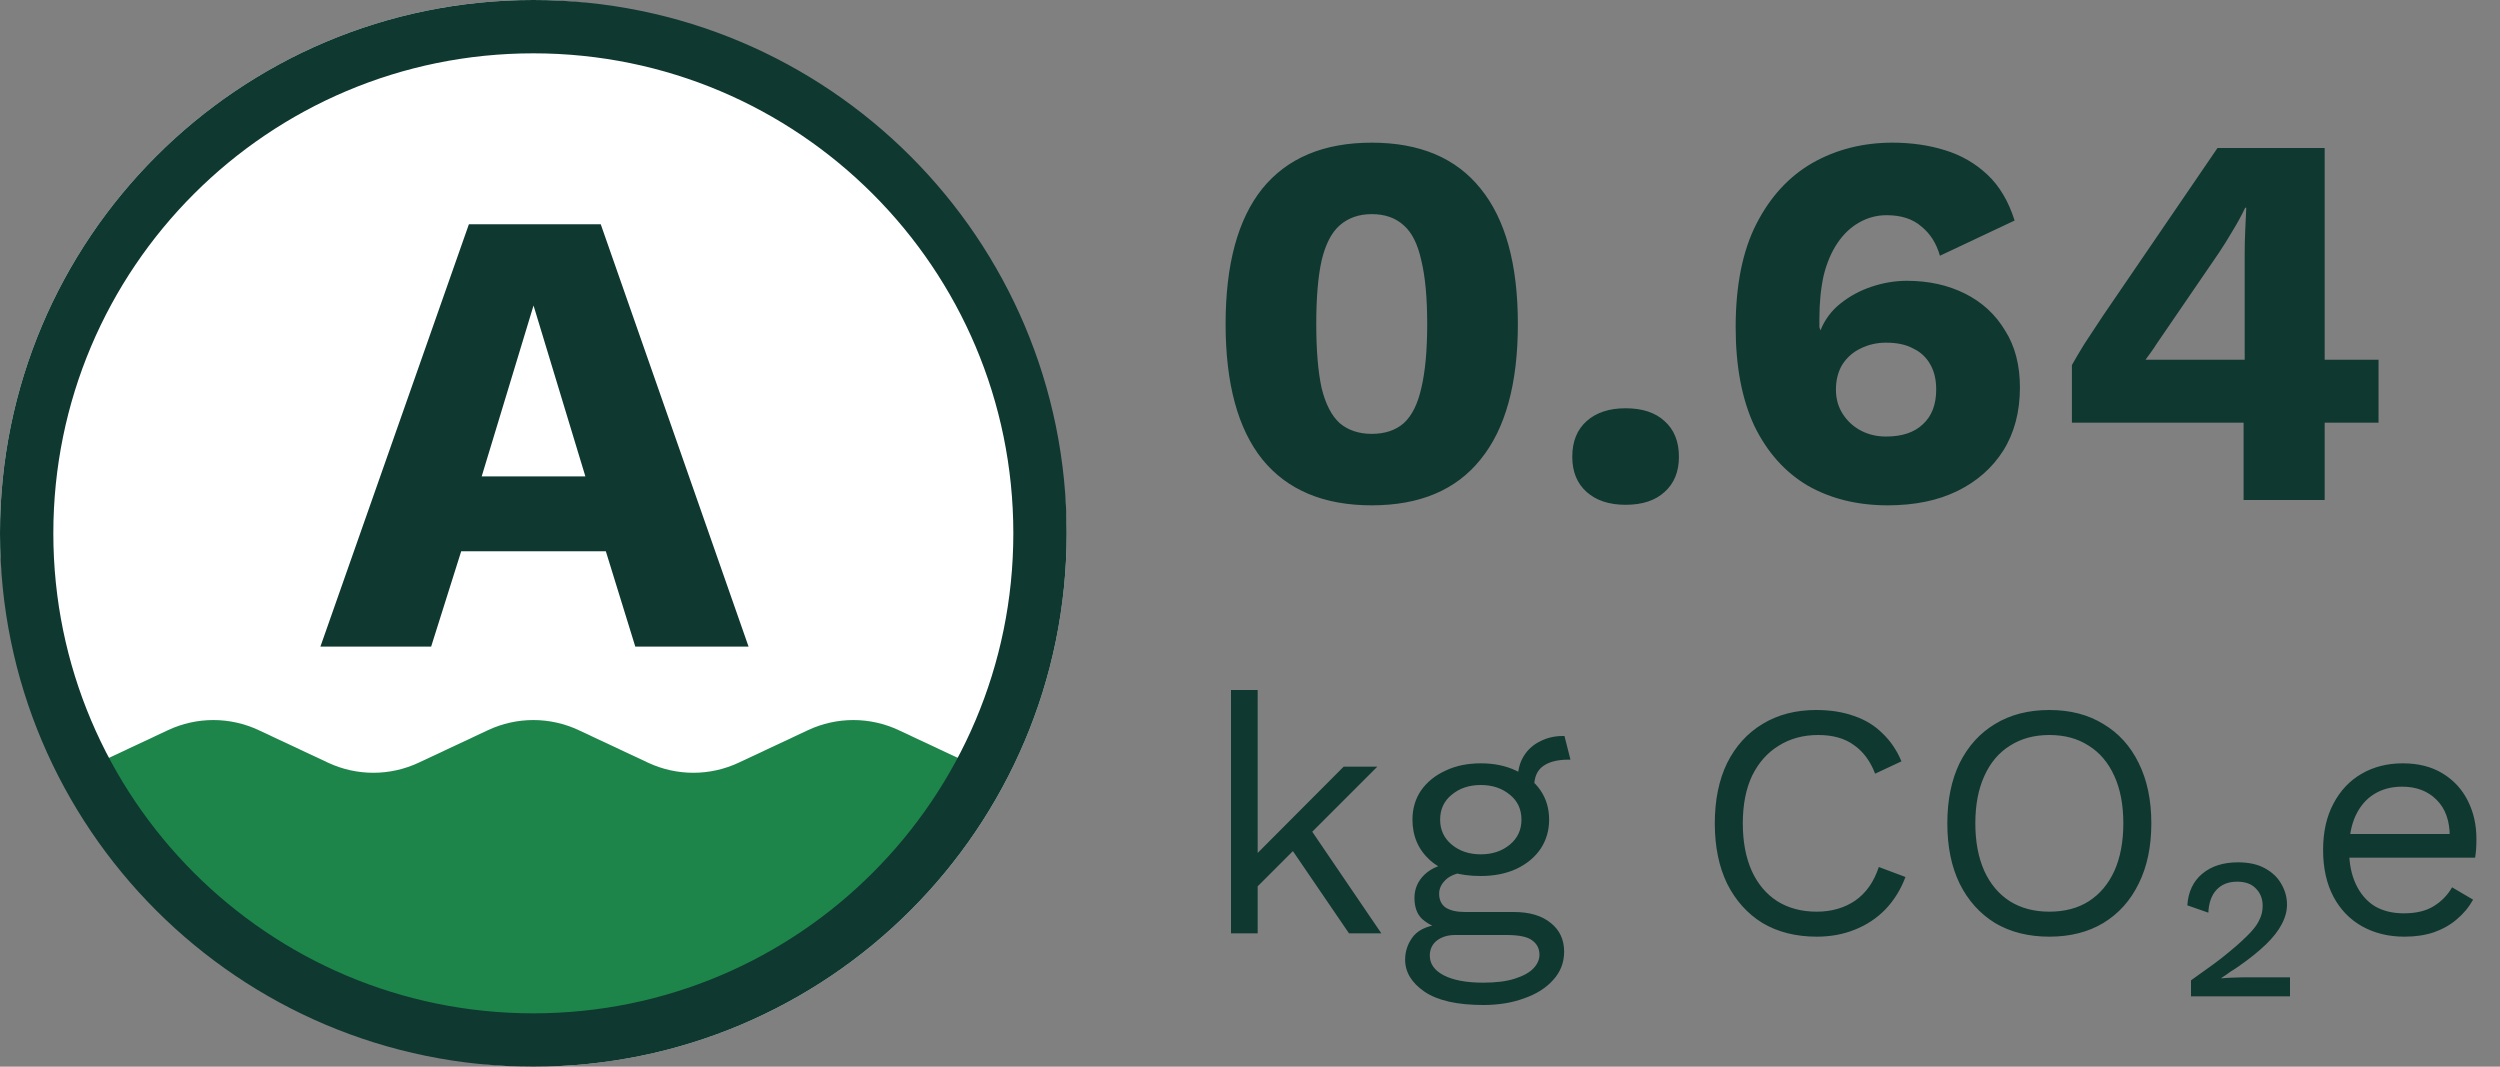 <svg width="75" height="32" viewBox="0 0 75 32" fill="none" xmlns="http://www.w3.org/2000/svg">
<rect x="0" y="0" width="75" height="32" fill="#808080" stroke="none"/>
<rect width="32" height="32" rx="16" fill="white"/>
<path d="M29.095 22.906C26.614 27.601 21.681 30.802 16.001 30.802C10.32 30.802 5.387 27.601 2.906 22.906L5.042 21.904C5.903 21.501 6.898 21.501 7.759 21.904L9.842 22.881C10.703 23.284 11.698 23.284 12.559 22.881L14.642 21.904C15.503 21.501 16.498 21.501 17.359 21.904L19.442 22.881C20.303 23.284 21.298 23.284 22.159 22.881L24.242 21.904C25.103 21.501 26.098 21.501 26.959 21.904L29.095 22.906Z" fill="#1D854A"/>
<path d="M22.457 19.399H19.059L18.175 16.538H13.836L12.934 19.399H9.612L14.067 6.727H18.022L22.457 19.399ZM14.451 14.291H17.561L16.006 9.165L14.451 14.291Z" fill="#0F3830"/>
<path fill-rule="evenodd" clip-rule="evenodd" d="M16 30.4C23.953 30.4 30.4 23.953 30.4 16C30.4 8.047 23.953 1.6 16 1.6C8.047 1.6 1.6 8.047 1.6 16C1.6 23.953 8.047 30.4 16 30.4ZM16 32C24.837 32 32 24.837 32 16C32 7.163 24.837 0 16 0C7.163 0 0 7.163 0 16C0 24.837 7.163 32 16 32Z" fill="#0F3830"/>
<path d="M41.152 15.16C39.712 15.16 38.619 14.701 37.872 13.784C37.136 12.867 36.768 11.512 36.768 9.72C36.768 7.928 37.136 6.573 37.872 5.656C38.619 4.739 39.712 4.28 41.152 4.28C42.592 4.28 43.68 4.739 44.416 5.656C45.163 6.573 45.536 7.928 45.536 9.72C45.536 11.512 45.163 12.867 44.416 13.784C43.68 14.701 42.592 15.16 41.152 15.16ZM41.152 13.016C41.547 13.016 41.867 12.909 42.112 12.696C42.357 12.472 42.533 12.12 42.64 11.64C42.757 11.149 42.816 10.509 42.816 9.72C42.816 8.931 42.757 8.296 42.64 7.816C42.533 7.325 42.357 6.973 42.112 6.76C41.867 6.536 41.547 6.424 41.152 6.424C40.768 6.424 40.448 6.536 40.192 6.76C39.947 6.973 39.765 7.325 39.648 7.816C39.541 8.296 39.488 8.931 39.488 9.72C39.488 10.509 39.541 11.149 39.648 11.64C39.765 12.12 39.947 12.472 40.192 12.696C40.448 12.909 40.768 13.016 41.152 13.016ZM48.768 12.248C49.269 12.248 49.658 12.376 49.936 12.632C50.224 12.888 50.368 13.245 50.368 13.704C50.368 14.152 50.224 14.504 49.936 14.76C49.658 15.016 49.269 15.144 48.768 15.144C48.277 15.144 47.888 15.016 47.6 14.76C47.312 14.504 47.168 14.152 47.168 13.704C47.168 13.245 47.312 12.888 47.6 12.632C47.888 12.376 48.277 12.248 48.768 12.248ZM56.774 4.28C57.339 4.28 57.862 4.355 58.342 4.504C58.833 4.653 59.259 4.899 59.622 5.24C59.985 5.581 60.257 6.04 60.438 6.616L58.198 7.672C58.091 7.299 57.905 7.005 57.638 6.792C57.382 6.568 57.035 6.456 56.598 6.456C56.299 6.456 56.022 6.531 55.766 6.68C55.521 6.819 55.307 7.021 55.126 7.288C54.945 7.555 54.806 7.88 54.71 8.264C54.625 8.648 54.582 9.08 54.582 9.56C54.582 9.592 54.582 9.629 54.582 9.672C54.582 9.704 54.582 9.752 54.582 9.816L54.614 9.912C54.742 9.592 54.939 9.325 55.206 9.112C55.483 8.888 55.798 8.717 56.15 8.6C56.502 8.483 56.854 8.424 57.206 8.424C57.857 8.424 58.438 8.552 58.95 8.808C59.462 9.064 59.862 9.432 60.15 9.912C60.449 10.381 60.598 10.952 60.598 11.624C60.598 12.349 60.433 12.979 60.102 13.512C59.771 14.035 59.313 14.44 58.726 14.728C58.139 15.016 57.441 15.16 56.63 15.16C55.723 15.16 54.923 14.963 54.23 14.568C53.547 14.163 53.014 13.565 52.63 12.776C52.257 11.976 52.07 10.989 52.07 9.816C52.07 8.557 52.278 7.523 52.694 6.712C53.11 5.901 53.67 5.293 54.374 4.888C55.089 4.483 55.889 4.28 56.774 4.28ZM56.582 10.28C56.305 10.28 56.049 10.339 55.814 10.456C55.59 10.563 55.409 10.723 55.27 10.936C55.142 11.149 55.078 11.4 55.078 11.688C55.078 11.965 55.147 12.211 55.286 12.424C55.425 12.637 55.606 12.803 55.83 12.92C56.054 13.037 56.305 13.096 56.582 13.096C57.062 13.096 57.43 12.973 57.686 12.728C57.953 12.483 58.086 12.136 58.086 11.688C58.086 11.389 58.027 11.139 57.91 10.936C57.793 10.723 57.622 10.563 57.398 10.456C57.185 10.339 56.913 10.28 56.582 10.28ZM67.308 15V12.68H62.157V10.952C62.252 10.781 62.375 10.573 62.525 10.328C62.684 10.083 62.871 9.8 63.084 9.48L66.525 4.44H69.74V10.792H71.356V12.68H69.74V15H67.308ZM64.365 10.792H67.341V7.592C67.341 7.379 67.346 7.16 67.356 6.936C67.367 6.701 67.378 6.467 67.388 6.232H67.356C67.25 6.456 67.122 6.691 66.972 6.936C66.834 7.171 66.701 7.384 66.573 7.576L64.701 10.312C64.647 10.397 64.594 10.477 64.54 10.552C64.487 10.627 64.428 10.707 64.365 10.792Z" fill="#0F3830"/>
<path d="M41.32 23L39.16 25.16L38.97 25.35L37.33 26.99V25.99L40.31 23H41.32ZM37.73 20.7V28H36.93V20.7H37.73ZM39.23 24.75L41.44 28H40.47L38.56 25.2L39.23 24.75ZM46.934 22.08L47.114 22.79C47.107 22.79 47.097 22.79 47.084 22.79C47.071 22.79 47.057 22.79 47.044 22.79C46.717 22.79 46.464 22.857 46.284 22.99C46.111 23.117 46.024 23.323 46.024 23.61L45.534 23.36C45.534 23.1 45.594 22.873 45.714 22.68C45.834 22.487 45.997 22.34 46.204 22.24C46.41 22.133 46.637 22.08 46.884 22.08C46.891 22.08 46.897 22.08 46.904 22.08C46.917 22.08 46.927 22.08 46.934 22.08ZM45.414 27.36C45.887 27.36 46.257 27.47 46.524 27.69C46.791 27.903 46.924 28.19 46.924 28.55C46.924 28.877 46.814 29.16 46.594 29.4C46.38 29.64 46.09 29.823 45.724 29.95C45.364 30.083 44.957 30.15 44.504 30.15C43.717 30.15 43.127 30.017 42.734 29.75C42.347 29.483 42.154 29.163 42.154 28.79C42.154 28.523 42.24 28.283 42.414 28.07C42.594 27.863 42.894 27.747 43.314 27.72L43.244 27.87C43.017 27.81 42.824 27.71 42.664 27.57C42.511 27.423 42.434 27.213 42.434 26.94C42.434 26.667 42.534 26.433 42.734 26.24C42.941 26.04 43.244 25.917 43.644 25.87L44.174 26.14H44.074C43.747 26.173 43.514 26.257 43.374 26.39C43.24 26.517 43.174 26.657 43.174 26.81C43.174 26.997 43.24 27.137 43.374 27.23C43.514 27.317 43.707 27.36 43.954 27.36H45.414ZM44.494 29.48C44.88 29.48 45.197 29.44 45.444 29.36C45.697 29.28 45.884 29.177 46.004 29.05C46.124 28.923 46.184 28.787 46.184 28.64C46.184 28.46 46.111 28.317 45.964 28.21C45.824 28.103 45.567 28.05 45.194 28.05H43.654C43.441 28.05 43.261 28.103 43.114 28.21C42.967 28.323 42.894 28.477 42.894 28.67C42.894 28.917 43.034 29.113 43.314 29.26C43.6 29.407 43.994 29.48 44.494 29.48ZM44.424 22.9C44.824 22.9 45.177 22.973 45.484 23.12C45.797 23.26 46.041 23.457 46.214 23.71C46.387 23.963 46.474 24.257 46.474 24.59C46.474 24.917 46.387 25.21 46.214 25.47C46.041 25.723 45.797 25.923 45.484 26.07C45.177 26.21 44.824 26.28 44.424 26.28C43.764 26.28 43.257 26.123 42.904 25.81C42.55 25.49 42.374 25.083 42.374 24.59C42.374 24.257 42.461 23.963 42.634 23.71C42.814 23.457 43.057 23.26 43.364 23.12C43.67 22.973 44.024 22.9 44.424 22.9ZM44.424 23.55C44.077 23.55 43.787 23.647 43.554 23.84C43.321 24.027 43.204 24.277 43.204 24.59C43.204 24.897 43.321 25.147 43.554 25.34C43.787 25.533 44.077 25.63 44.424 25.63C44.77 25.63 45.06 25.533 45.294 25.34C45.527 25.147 45.644 24.897 45.644 24.59C45.644 24.277 45.527 24.027 45.294 23.84C45.06 23.647 44.77 23.55 44.424 23.55ZM57.164 26.31C57.024 26.683 56.824 27.007 56.564 27.28C56.304 27.547 55.998 27.75 55.644 27.89C55.298 28.03 54.918 28.1 54.504 28.1C53.878 28.1 53.334 27.963 52.874 27.69C52.421 27.41 52.068 27.017 51.814 26.51C51.568 26.003 51.444 25.4 51.444 24.7C51.444 24 51.568 23.397 51.814 22.89C52.068 22.383 52.421 21.993 52.874 21.72C53.334 21.44 53.871 21.3 54.484 21.3C54.911 21.3 55.291 21.36 55.624 21.48C55.958 21.593 56.241 21.767 56.474 22C56.714 22.227 56.904 22.507 57.044 22.84L56.254 23.21C56.108 22.83 55.894 22.543 55.614 22.35C55.341 22.15 54.984 22.05 54.544 22.05C54.098 22.05 53.704 22.157 53.364 22.37C53.024 22.577 52.758 22.877 52.564 23.27C52.378 23.663 52.284 24.14 52.284 24.7C52.284 25.253 52.374 25.73 52.554 26.13C52.734 26.523 52.991 26.827 53.324 27.04C53.658 27.247 54.051 27.35 54.504 27.35C54.944 27.35 55.328 27.24 55.654 27.02C55.981 26.793 56.218 26.457 56.364 26.01L57.164 26.31ZM61.48 21.3C62.106 21.3 62.646 21.44 63.1 21.72C63.56 21.993 63.913 22.383 64.16 22.89C64.413 23.397 64.54 24 64.54 24.7C64.54 25.4 64.413 26.003 64.16 26.51C63.913 27.017 63.56 27.41 63.1 27.69C62.646 27.963 62.106 28.1 61.48 28.1C60.853 28.1 60.31 27.963 59.85 27.69C59.396 27.41 59.043 27.017 58.79 26.51C58.543 26.003 58.42 25.4 58.42 24.7C58.42 24 58.543 23.397 58.79 22.89C59.043 22.383 59.396 21.993 59.85 21.72C60.31 21.44 60.853 21.3 61.48 21.3ZM61.48 22.05C61.026 22.05 60.633 22.157 60.3 22.37C59.966 22.577 59.71 22.88 59.53 23.28C59.35 23.673 59.26 24.147 59.26 24.7C59.26 25.253 59.35 25.73 59.53 26.13C59.71 26.523 59.966 26.827 60.3 27.04C60.633 27.247 61.026 27.35 61.48 27.35C61.94 27.35 62.333 27.247 62.66 27.04C62.993 26.827 63.25 26.523 63.43 26.13C63.61 25.73 63.7 25.253 63.7 24.7C63.7 24.147 63.61 23.673 63.43 23.28C63.25 22.88 62.993 22.577 62.66 22.37C62.333 22.157 61.94 22.05 61.48 22.05ZM65.73 29.89V29.41C65.884 29.297 66.037 29.187 66.19 29.08C66.344 28.973 66.497 28.86 66.65 28.74C66.97 28.487 67.22 28.27 67.4 28.09C67.58 27.917 67.704 27.76 67.77 27.62C67.844 27.48 67.88 27.333 67.88 27.18C67.88 26.967 67.814 26.793 67.68 26.66C67.554 26.52 67.364 26.45 67.11 26.45C66.85 26.45 66.644 26.533 66.49 26.7C66.344 26.86 66.264 27.087 66.25 27.38L65.62 27.16C65.647 26.753 65.797 26.437 66.07 26.21C66.344 25.983 66.7 25.87 67.14 25.87C67.467 25.87 67.737 25.93 67.95 26.05C68.17 26.17 68.334 26.327 68.44 26.52C68.554 26.713 68.61 26.92 68.61 27.14C68.61 27.333 68.557 27.53 68.45 27.73C68.35 27.923 68.194 28.123 67.98 28.33C67.767 28.537 67.494 28.757 67.16 28.99C67.074 29.05 66.987 29.107 66.9 29.16C66.82 29.22 66.734 29.28 66.64 29.34V29.35C66.7 29.343 66.804 29.337 66.95 29.33C67.104 29.323 67.214 29.32 67.28 29.32H68.7V29.89H65.73ZM72.133 28.1C71.659 28.1 71.236 27.997 70.863 27.79C70.496 27.583 70.209 27.287 70.003 26.9C69.796 26.507 69.693 26.04 69.693 25.5C69.693 24.96 69.796 24.497 70.003 24.11C70.209 23.717 70.493 23.417 70.853 23.21C71.213 23.003 71.623 22.9 72.083 22.9C72.549 22.9 72.946 23 73.273 23.2C73.606 23.4 73.859 23.673 74.033 24.02C74.206 24.36 74.293 24.743 74.293 25.17C74.293 25.283 74.289 25.387 74.283 25.48C74.276 25.573 74.266 25.657 74.253 25.73H70.213V25.02H73.903L73.493 25.1C73.493 24.62 73.359 24.25 73.093 23.99C72.833 23.73 72.489 23.6 72.063 23.6C71.736 23.6 71.453 23.677 71.213 23.83C70.979 23.977 70.796 24.193 70.663 24.48C70.536 24.76 70.473 25.1 70.473 25.5C70.473 25.893 70.539 26.233 70.673 26.52C70.806 26.807 70.993 27.027 71.233 27.18C71.479 27.327 71.773 27.4 72.113 27.4C72.479 27.4 72.776 27.33 73.003 27.19C73.236 27.05 73.423 26.86 73.563 26.62L74.193 26.99C74.066 27.217 73.903 27.413 73.703 27.58C73.509 27.747 73.279 27.877 73.013 27.97C72.753 28.057 72.459 28.1 72.133 28.1Z" fill="#0F3830"/>
</svg>

